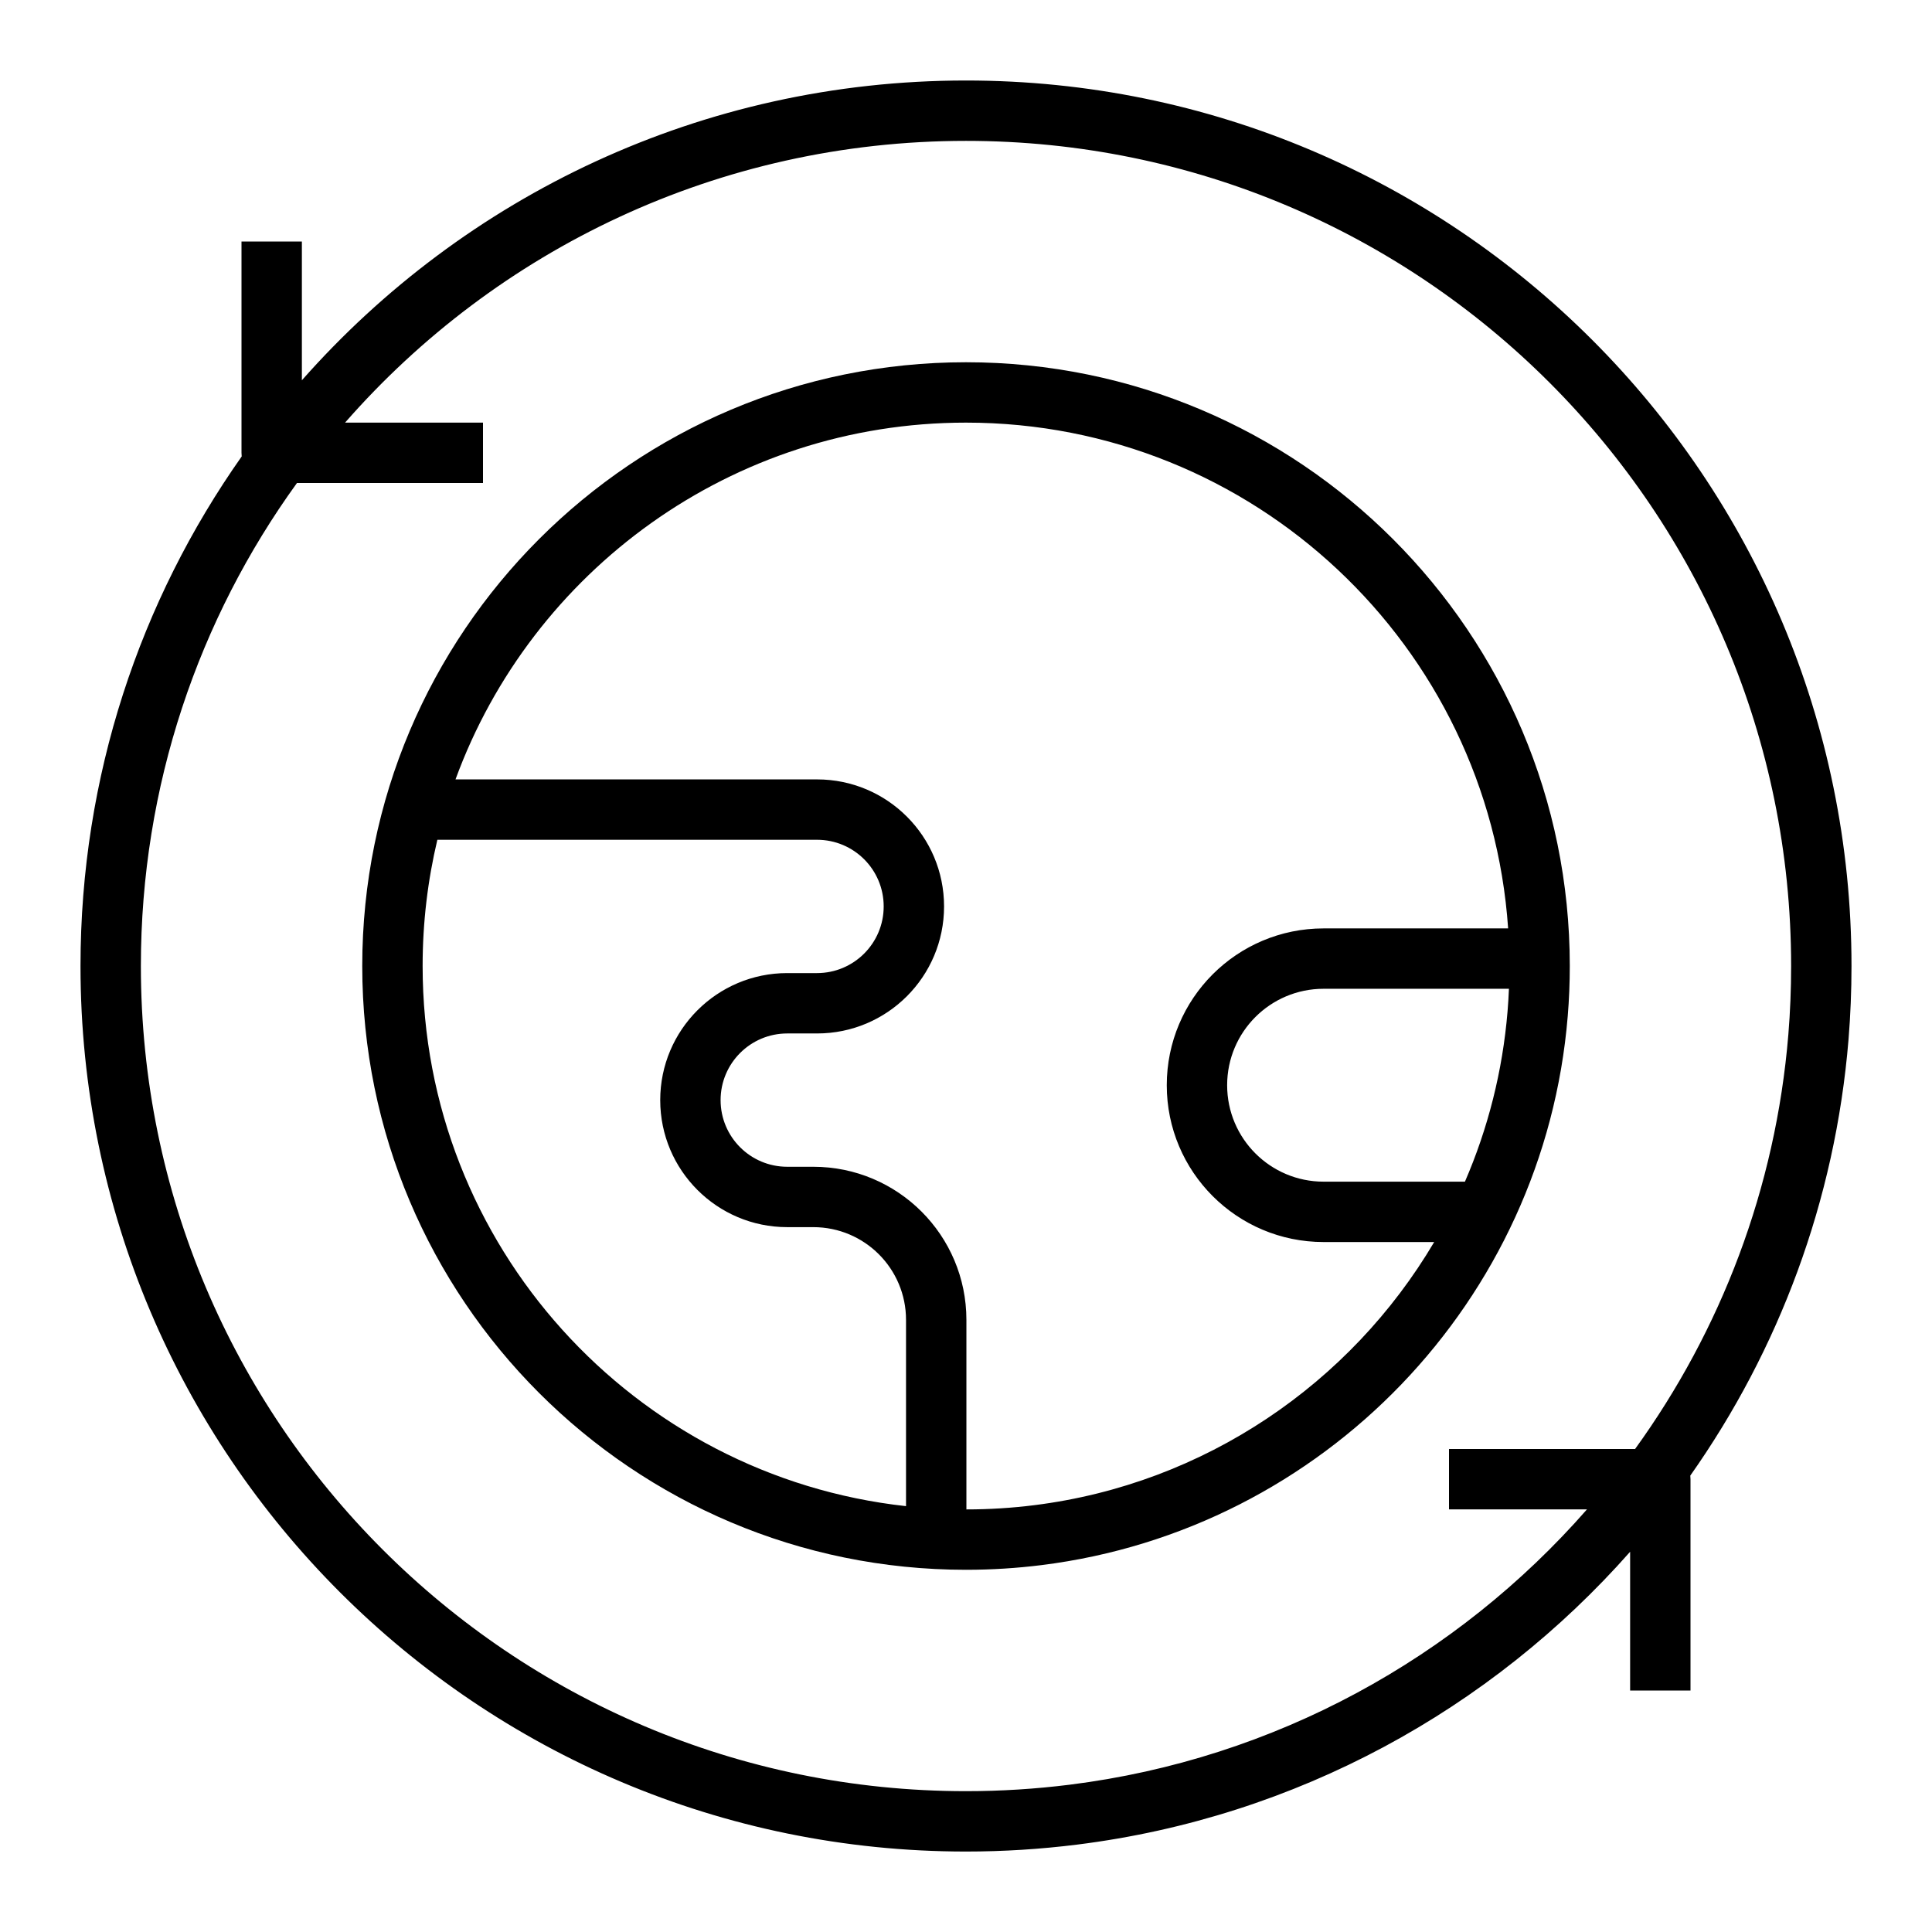 <svg width="48" height="48" viewBox="0 0 48 48" fill="none" xmlns="http://www.w3.org/2000/svg">
<path fill-rule="evenodd" clip-rule="evenodd" d="M7.378 12C4.938 15.373 3.5 19.519 3.5 24C3.5 35.322 12.678 44.501 24 44.501C24.872 44.501 25.73 44.446 26.572 44.341C31.679 43.702 36.203 41.183 39.428 37.5H36.75H36V36H36.75H40.623C42.751 33.058 44.116 29.53 44.431 25.704C44.477 25.142 44.5 24.574 44.5 24C44.5 12.678 35.322 3.5 24 3.5C17.849 3.5 12.33 6.209 8.573 10.5H11.25H12V12H11.25H7.378ZM6.005 11.34C3.482 14.92 2 19.287 2 24C2 36.151 11.85 46.001 24 46.001C24.934 46.001 25.855 45.942 26.759 45.829C32.211 45.147 37.042 42.471 40.5 38.553V41.25V42H42V41.25V36.75C42 36.72 41.998 36.69 41.995 36.661C44.189 33.548 45.596 29.84 45.926 25.827C45.975 25.224 46 24.615 46 24C46 11.85 36.151 2 24 2C17.429 2 11.531 4.881 7.5 9.448V6.75V6L6 6V6.75L6 11.25C6 11.28 6.002 11.311 6.005 11.34Z" fill="black"/>
<path fill-rule="evenodd" clip-rule="evenodd" d="M10.5 24C10.5 22.921 10.627 21.87 10.866 20.864H20.299C21.214 20.864 21.955 21.605 21.955 22.52C21.955 23.434 21.214 24.176 20.299 24.176V25.676C22.043 25.676 23.455 24.263 23.455 22.52C23.455 20.777 22.043 19.364 20.299 19.364H11.317C13.209 14.192 18.174 10.5 24 10.5C31.142 10.5 36.989 16.046 37.469 23.066H32.884C30.732 23.066 28.988 24.81 28.988 26.962C28.988 29.114 30.732 30.858 32.884 30.858H35.632C33.555 34.373 29.93 36.866 25.695 37.396C25.143 37.465 24.581 37.501 24.01 37.501V32.792C24.01 30.691 22.307 28.988 20.206 28.988H19.559C18.644 28.988 17.903 28.247 17.903 27.332C17.903 26.418 18.644 25.676 19.559 25.676H20.299V24.176H19.559C17.816 24.176 16.403 25.589 16.403 27.332C16.403 29.075 17.816 30.488 19.559 30.488H20.206C21.479 30.488 22.51 31.519 22.51 32.792V37.42C15.755 36.678 10.5 30.953 10.5 24ZM36.396 29.358C36.966 28.041 37.332 26.616 37.455 25.123C37.47 24.938 37.482 24.752 37.489 24.566H32.884C31.561 24.566 30.488 25.638 30.488 26.962C30.488 28.285 31.561 29.358 32.884 29.358H36.396ZM24 9C15.716 9 9 15.716 9 24C9 32.285 15.716 39.001 24 39.001C24.637 39.001 25.265 38.961 25.881 38.884C32.873 38.009 38.368 32.325 38.95 25.246C38.984 24.835 39.001 24.42 39.001 24C39.001 15.716 32.285 9 24 9Z" fill="black"/>
</svg>
